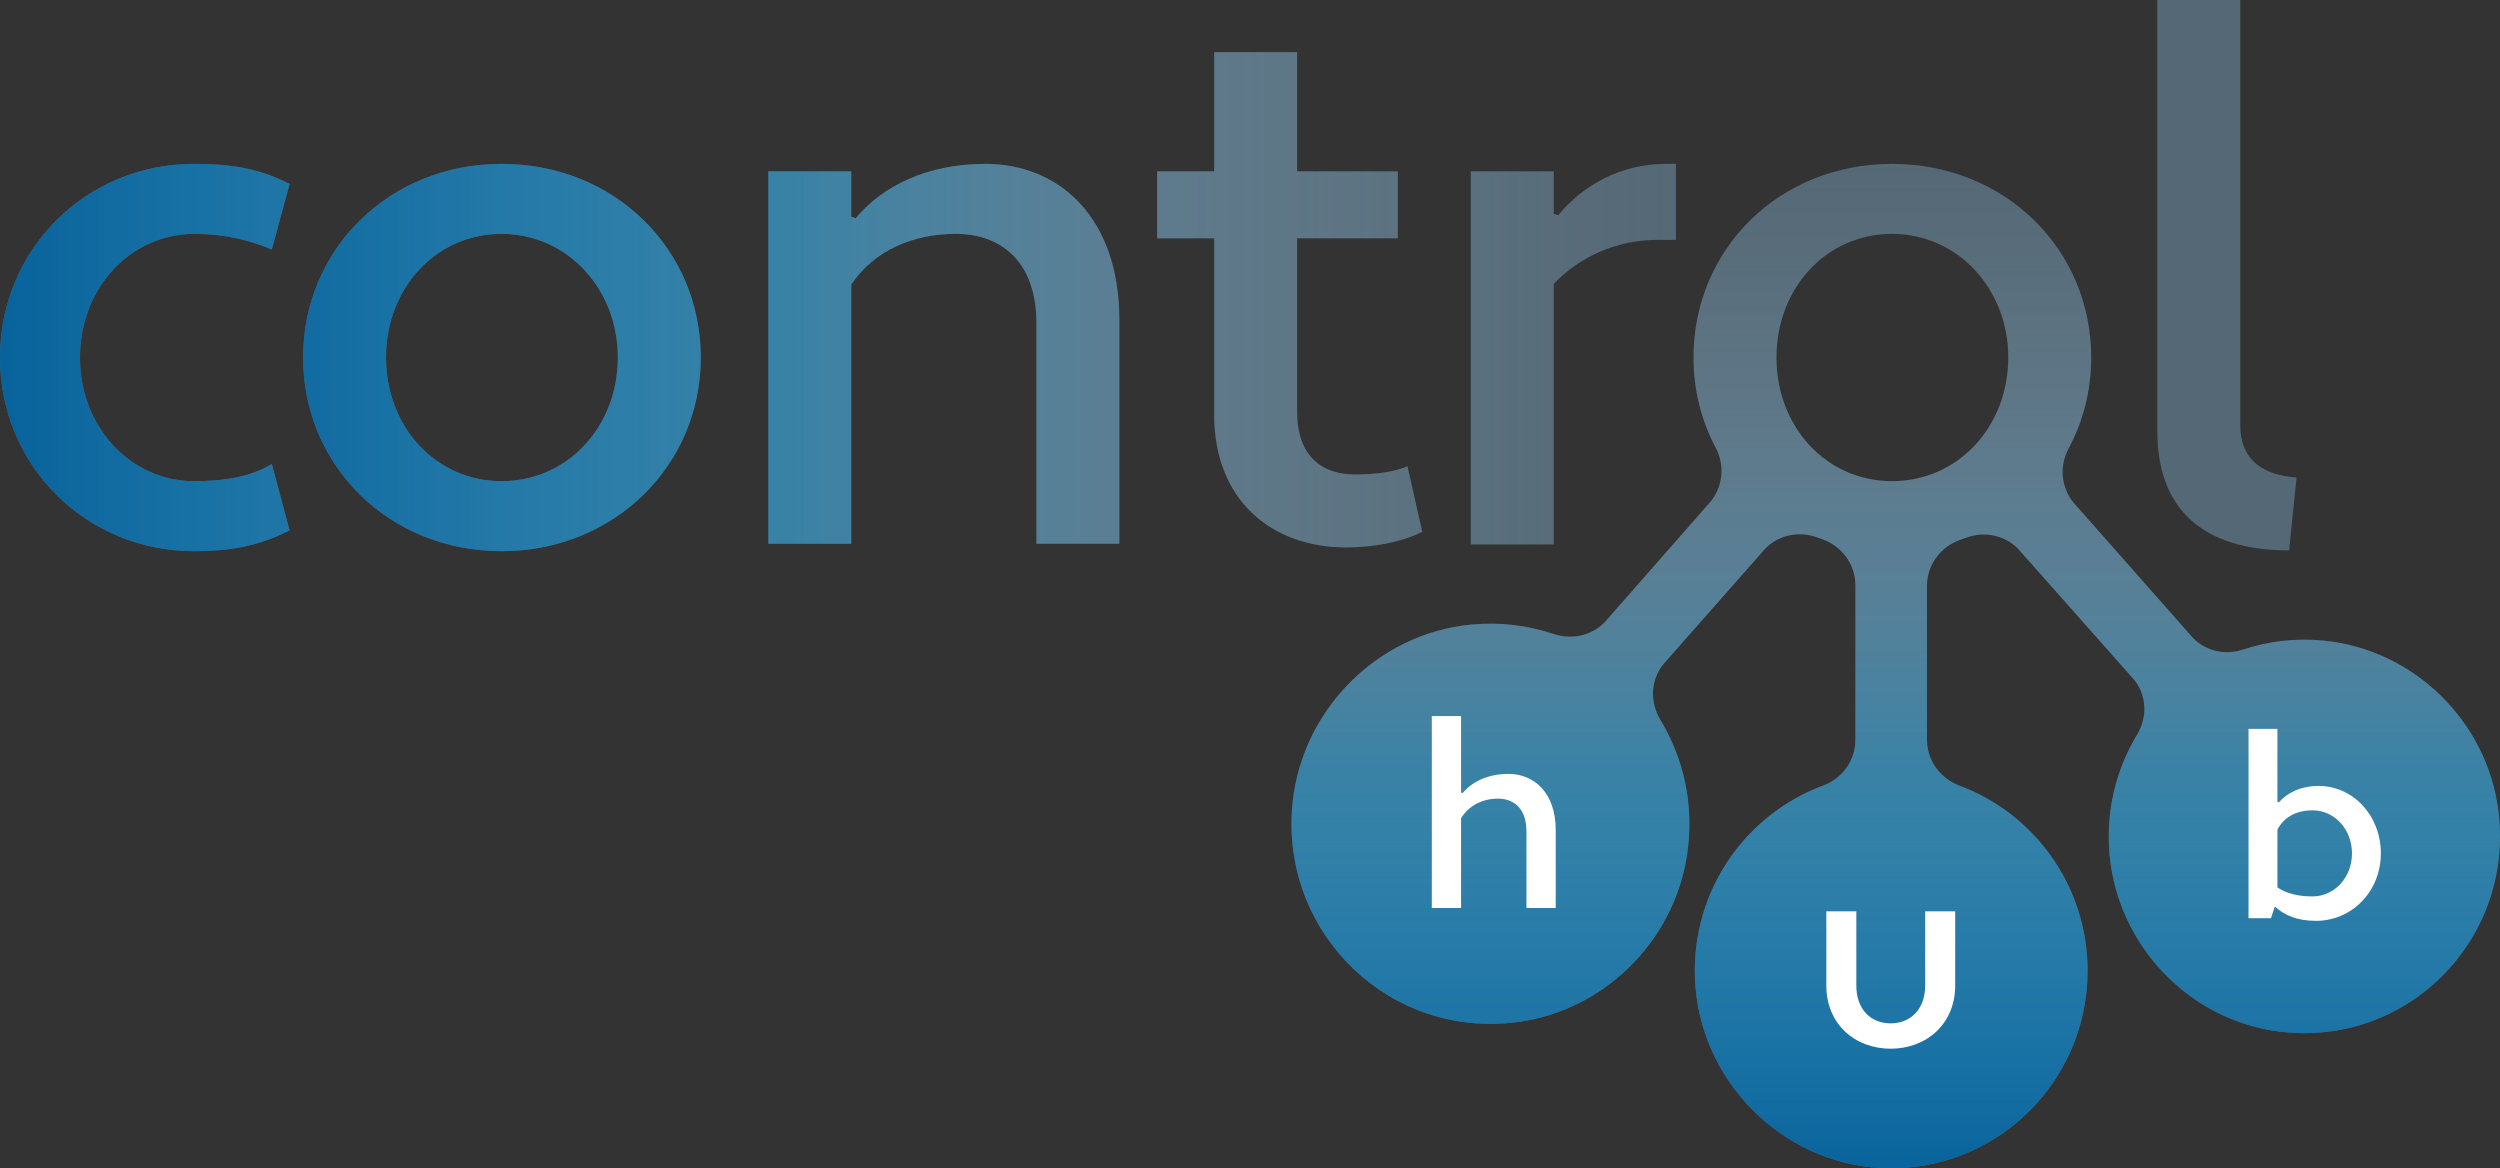 <svg width="107" height="50" viewBox="0 0 107 50" fill="none" xmlns="http://www.w3.org/2000/svg">
<rect x="0" y="0" width="107" height="50" fill="#333333" stroke="none"/>
<g clip-path="url(#clip0_1877_6111)">
<path d="M8.305 10.01C9.731 10.01 10.809 10.329 11.633 10.68L12.394 7.874C11.031 7.173 9.764 7.014 8.306 7.014C3.678 7.014 0 10.68 0 15.302C0 19.923 3.678 23.59 8.305 23.59C9.763 23.59 11.031 23.399 12.393 22.697L11.633 19.86C10.682 20.434 9.541 20.594 8.304 20.594C5.61 20.594 3.423 18.298 3.423 15.302C3.423 12.305 5.61 10.01 8.304 10.01H8.305Z" fill="#546875"/>
<path d="M21.467 7.014C16.648 7.014 12.972 10.68 12.972 15.302C12.972 19.923 16.648 23.59 21.467 23.59C26.285 23.59 29.994 19.924 29.994 15.302C29.994 10.679 26.317 7.014 21.467 7.014ZM21.467 20.594C18.677 20.594 16.522 18.298 16.522 15.302C16.522 12.305 18.678 10.01 21.467 10.01C24.256 10.01 26.443 12.337 26.443 15.302C26.443 18.266 24.288 20.594 21.467 20.594Z" fill="#546875"/>
<path d="M42.172 7.014C39.667 7.014 37.766 7.97 36.625 9.34L36.434 9.277V7.332H32.885V23.271H36.434V12.177C37.417 10.711 39.097 10.009 40.904 10.009C42.806 10.009 44.359 11.156 44.359 13.835V23.271H47.909V13.707C47.909 9.276 45.31 7.013 42.171 7.013L42.172 7.014Z" fill="#546875"/>
<path d="M57.61 23.43C58.783 23.43 59.987 23.207 60.874 22.761L60.24 19.956C59.638 20.211 58.846 20.306 57.99 20.306C56.563 20.306 55.517 19.509 55.517 17.628V10.201H59.828V7.332H55.517V2.231H51.967V7.332H49.527V10.201H51.967V17.756C51.967 21.39 54.408 23.43 57.61 23.43Z" fill="#546875"/>
<path d="M66.501 12.146C67.611 10.998 69.164 10.265 70.97 10.265H71.731V7.014H71.287C69.353 7.014 67.737 7.938 66.691 9.213L66.5 9.15V7.333H62.95V23.304H66.5V12.147L66.501 12.146Z" fill="#546875"/>
<path d="M8.305 10.01C9.731 10.01 10.809 10.329 11.633 10.68L12.394 7.874C11.031 7.173 9.764 7.014 8.306 7.014C3.678 7.014 0 10.68 0 15.302C0 19.923 3.678 23.59 8.305 23.59C9.763 23.59 11.031 23.399 12.393 22.697L11.633 19.86C10.682 20.434 9.541 20.594 8.304 20.594C5.61 20.594 3.423 18.298 3.423 15.302C3.423 12.305 5.61 10.01 8.304 10.01H8.305Z" fill="url(#paint0_linear_1877_6111)"/>
<path d="M21.467 7.014C16.648 7.014 12.972 10.68 12.972 15.302C12.972 19.923 16.648 23.59 21.467 23.59C26.285 23.59 29.994 19.924 29.994 15.302C29.994 10.679 26.317 7.014 21.467 7.014ZM21.467 20.594C18.677 20.594 16.522 18.298 16.522 15.302C16.522 12.305 18.678 10.01 21.467 10.01C24.256 10.01 26.443 12.337 26.443 15.302C26.443 18.266 24.288 20.594 21.467 20.594Z" fill="url(#paint1_linear_1877_6111)"/>
<path d="M42.172 7.014C39.667 7.014 37.766 7.97 36.625 9.34L36.434 9.277V7.332H32.885V23.271H36.434V12.177C37.417 10.711 39.097 10.009 40.904 10.009C42.806 10.009 44.359 11.156 44.359 13.835V23.271H47.909V13.707C47.909 9.276 45.31 7.013 42.171 7.013L42.172 7.014Z" fill="url(#paint2_linear_1877_6111)"/>
<path d="M57.61 23.43C58.783 23.43 59.987 23.207 60.874 22.761L60.24 19.956C59.638 20.211 58.846 20.306 57.99 20.306C56.563 20.306 55.517 19.509 55.517 17.628V10.201H59.828V7.332H55.517V2.231H51.967V7.332H49.527V10.201H51.967V17.756C51.967 21.39 54.408 23.43 57.61 23.43Z" fill="url(#paint3_linear_1877_6111)"/>
<path d="M66.501 12.146C67.611 10.998 69.164 10.265 70.97 10.265H71.731V7.014H71.287C69.353 7.014 67.737 7.938 66.691 9.213L66.5 9.15V7.333H62.95V23.304H66.5V12.147L66.501 12.146Z" fill="url(#paint4_linear_1877_6111)"/>
<path d="M97.975 23.558L98.292 20.434C96.834 20.338 95.883 19.669 95.883 18.203V0H92.333V18.458C92.333 21.805 94.298 23.558 97.975 23.558H97.975Z" fill="#546875"/>
<path d="M99.455 27.418C98.241 27.3 97.076 27.445 96.006 27.801C95.179 28.076 94.27 27.84 93.727 27.155L88.728 21.492C88.209 20.838 88.136 19.939 88.532 19.203C89.154 18.045 89.504 16.72 89.504 15.302C89.504 10.68 85.827 7.014 80.977 7.014C76.127 7.014 72.482 10.68 72.482 15.302C72.482 16.705 72.825 18.017 73.434 19.167C73.824 19.903 73.749 20.798 73.23 21.449L68.815 26.48C68.26 27.178 67.332 27.416 66.489 27.133C65.401 26.767 64.215 26.616 62.98 26.731C58.863 27.115 55.558 30.542 55.293 34.692C54.951 40.053 59.517 44.44 64.909 43.75C68.612 43.276 71.63 40.329 72.201 36.618C72.531 34.479 72.067 32.464 71.065 30.815C70.611 30.067 70.637 29.122 71.182 28.438L75.414 23.637C75.986 22.918 76.951 22.686 77.807 23.011C77.871 23.036 77.936 23.059 78.001 23.082C78.839 23.377 79.411 24.157 79.411 25.05V31.665C79.411 32.542 78.859 33.315 78.04 33.618C74.735 34.84 72.404 38.088 72.543 41.868C72.702 46.199 76.219 49.78 80.522 49.991C85.356 50.227 89.349 46.356 89.349 41.547C89.349 37.916 87.07 34.824 83.874 33.629C83.045 33.319 82.474 32.551 82.474 31.662V25.077C82.474 24.179 83.052 23.396 83.897 23.105C83.977 23.078 84.057 23.049 84.135 23.019C84.99 22.697 85.951 22.934 86.519 23.651L91.353 29.105C91.887 29.779 91.914 30.707 91.468 31.443C90.568 32.932 90.112 34.721 90.295 36.63C90.666 40.494 93.716 43.667 97.545 44.15C103.011 44.839 107.608 40.222 106.933 34.727C106.46 30.869 103.301 27.792 99.454 27.419L99.455 27.418ZM80.978 20.594C78.188 20.594 76.033 18.298 76.033 15.302C76.033 12.305 78.189 10.01 80.978 10.01C83.767 10.01 85.954 12.337 85.954 15.302C85.954 18.266 83.798 20.594 80.978 20.594Z" fill="#546875"/>
<path d="M99.455 27.418C98.241 27.3 97.076 27.445 96.006 27.801C95.179 28.076 94.27 27.84 93.727 27.155L88.728 21.492C88.209 20.838 88.136 19.939 88.532 19.203C89.154 18.045 89.504 16.72 89.504 15.302C89.504 10.68 85.827 7.014 80.977 7.014C76.127 7.014 72.482 10.68 72.482 15.302C72.482 16.705 72.825 18.017 73.434 19.167C73.824 19.903 73.749 20.798 73.23 21.449L68.815 26.48C68.26 27.178 67.332 27.416 66.489 27.133C65.401 26.767 64.215 26.616 62.98 26.731C58.863 27.115 55.558 30.542 55.293 34.692C54.951 40.053 59.517 44.44 64.909 43.75C68.612 43.276 71.63 40.329 72.201 36.618C72.531 34.479 72.067 32.464 71.065 30.815C70.611 30.067 70.637 29.122 71.182 28.438L75.414 23.637C75.986 22.918 76.951 22.686 77.807 23.011C77.871 23.036 77.936 23.059 78.001 23.082C78.839 23.377 79.411 24.157 79.411 25.05V31.665C79.411 32.542 78.859 33.315 78.04 33.618C74.735 34.84 72.404 38.088 72.543 41.868C72.702 46.199 76.219 49.78 80.522 49.991C85.356 50.227 89.349 46.356 89.349 41.547C89.349 37.916 87.07 34.824 83.874 33.629C83.045 33.319 82.474 32.551 82.474 31.662V25.077C82.474 24.179 83.052 23.396 83.897 23.105C83.977 23.078 84.057 23.049 84.135 23.019C84.99 22.697 85.951 22.934 86.519 23.651L91.353 29.105C91.887 29.779 91.914 30.707 91.468 31.443C90.568 32.932 90.112 34.721 90.295 36.63C90.666 40.494 93.716 43.667 97.545 44.15C103.011 44.839 107.608 40.222 106.933 34.727C106.46 30.869 103.301 27.792 99.454 27.419L99.455 27.418ZM80.978 20.594C78.188 20.594 76.033 18.298 76.033 15.302C76.033 12.305 78.189 10.01 80.978 10.01C83.767 10.01 85.954 12.337 85.954 15.302C85.954 18.266 83.798 20.594 80.978 20.594Z" fill="url(#paint5_linear_1877_6111)"/>
<path d="M61.281 30.647H62.534V33.922L62.601 33.944C63.005 33.46 63.676 33.123 64.56 33.123C65.668 33.123 66.585 33.933 66.585 35.531V38.863H65.332V35.577C65.332 34.597 64.784 34.181 64.112 34.181C63.441 34.181 62.869 34.485 62.534 35.014V38.863H61.281V30.646V30.647Z" fill="white"/>
<path d="M83.682 42.186C83.682 43.812 82.467 44.884 80.919 44.884C79.371 44.884 78.167 43.812 78.167 42.186V39.004H79.451V42.186C79.451 43.224 80.093 43.8 80.919 43.8C81.744 43.8 82.397 43.223 82.397 42.186V39.004H83.682V42.186Z" fill="white"/>
<path d="M97.363 38.8L97.197 39.3H96.237V31.195H97.473V34.315L97.54 34.337C97.893 33.926 98.489 33.638 99.24 33.638C100.719 33.638 101.901 34.915 101.901 36.525C101.901 38.136 100.675 39.412 99.129 39.412C98.324 39.412 97.804 39.19 97.363 38.801V38.8ZM97.474 35.503V37.98C97.838 38.235 98.357 38.367 98.975 38.367C99.903 38.367 100.665 37.568 100.665 36.525C100.665 35.481 99.903 34.681 98.975 34.681C98.358 34.681 97.794 34.914 97.474 35.503Z" fill="white"/>
</g>
<defs>
<linearGradient id="paint0_linear_1877_6111" x1="72.074" y1="15.302" x2="-4.228" y2="15.302" gradientUnits="userSpaceOnUse">
<stop stop-color="#CCE0F4" stop-opacity="0"/>
<stop offset="0.09" stop-color="#BCDAF1" stop-opacity="0.04"/>
<stop offset="0.24" stop-color="#93C9EA" stop-opacity="0.16"/>
<stop offset="0.44" stop-color="#51AFDF" stop-opacity="0.35"/>
<stop offset="0.57" stop-color="#1E9CD7" stop-opacity="0.5"/>
<stop offset="0.99" stop-color="#005B97"/>
</linearGradient>
<linearGradient id="paint1_linear_1877_6111" x1="72.074" y1="15.302" x2="5.232" y2="15.302" gradientUnits="userSpaceOnUse">
<stop stop-color="#CCE0F4" stop-opacity="0"/>
<stop offset="0.09" stop-color="#BCDAF1" stop-opacity="0.04"/>
<stop offset="0.24" stop-color="#93C9EA" stop-opacity="0.16"/>
<stop offset="0.44" stop-color="#51AFDF" stop-opacity="0.35"/>
<stop offset="0.57" stop-color="#1E9CD7" stop-opacity="0.5"/>
<stop offset="0.99" stop-color="#005B97"/>
</linearGradient>
<linearGradient id="paint2_linear_1877_6111" x1="72.074" y1="15.143" x2="5.232" y2="15.143" gradientUnits="userSpaceOnUse">
<stop stop-color="#CCE0F4" stop-opacity="0"/>
<stop offset="0.09" stop-color="#BCDAF1" stop-opacity="0.04"/>
<stop offset="0.24" stop-color="#93C9EA" stop-opacity="0.16"/>
<stop offset="0.44" stop-color="#51AFDF" stop-opacity="0.35"/>
<stop offset="0.57" stop-color="#1E9CD7" stop-opacity="0.5"/>
<stop offset="0.99" stop-color="#005B97"/>
</linearGradient>
<linearGradient id="paint3_linear_1877_6111" x1="72.074" y1="12.831" x2="-4.349" y2="12.831" gradientUnits="userSpaceOnUse">
<stop stop-color="#CCE0F4" stop-opacity="0"/>
<stop offset="0.09" stop-color="#BCDAF1" stop-opacity="0.04"/>
<stop offset="0.24" stop-color="#93C9EA" stop-opacity="0.16"/>
<stop offset="0.44" stop-color="#51AFDF" stop-opacity="0.35"/>
<stop offset="0.57" stop-color="#1E9CD7" stop-opacity="0.5"/>
<stop offset="0.99" stop-color="#005B97"/>
</linearGradient>
<linearGradient id="paint4_linear_1877_6111" x1="72.074" y1="15.158" x2="5.232" y2="15.158" gradientUnits="userSpaceOnUse">
<stop stop-color="#CCE0F4" stop-opacity="0"/>
<stop offset="0.09" stop-color="#BCDAF1" stop-opacity="0.04"/>
<stop offset="0.24" stop-color="#93C9EA" stop-opacity="0.16"/>
<stop offset="0.44" stop-color="#51AFDF" stop-opacity="0.35"/>
<stop offset="0.57" stop-color="#1E9CD7" stop-opacity="0.5"/>
<stop offset="0.99" stop-color="#005B97"/>
</linearGradient>
<linearGradient id="paint5_linear_1877_6111" x1="81.138" y1="6.625" x2="81.138" y2="52.969" gradientUnits="userSpaceOnUse">
<stop stop-color="#CCE0F4" stop-opacity="0"/>
<stop offset="0.09" stop-color="#BCDAF1" stop-opacity="0.04"/>
<stop offset="0.24" stop-color="#93C9EA" stop-opacity="0.16"/>
<stop offset="0.44" stop-color="#51AFDF" stop-opacity="0.35"/>
<stop offset="0.57" stop-color="#1E9CD7" stop-opacity="0.5"/>
<stop offset="0.99" stop-color="#005B97"/>
</linearGradient>
<clipPath id="clip0_1877_6111">
<rect width="107" height="50" fill="white"/>
</clipPath>
</defs>
</svg>

